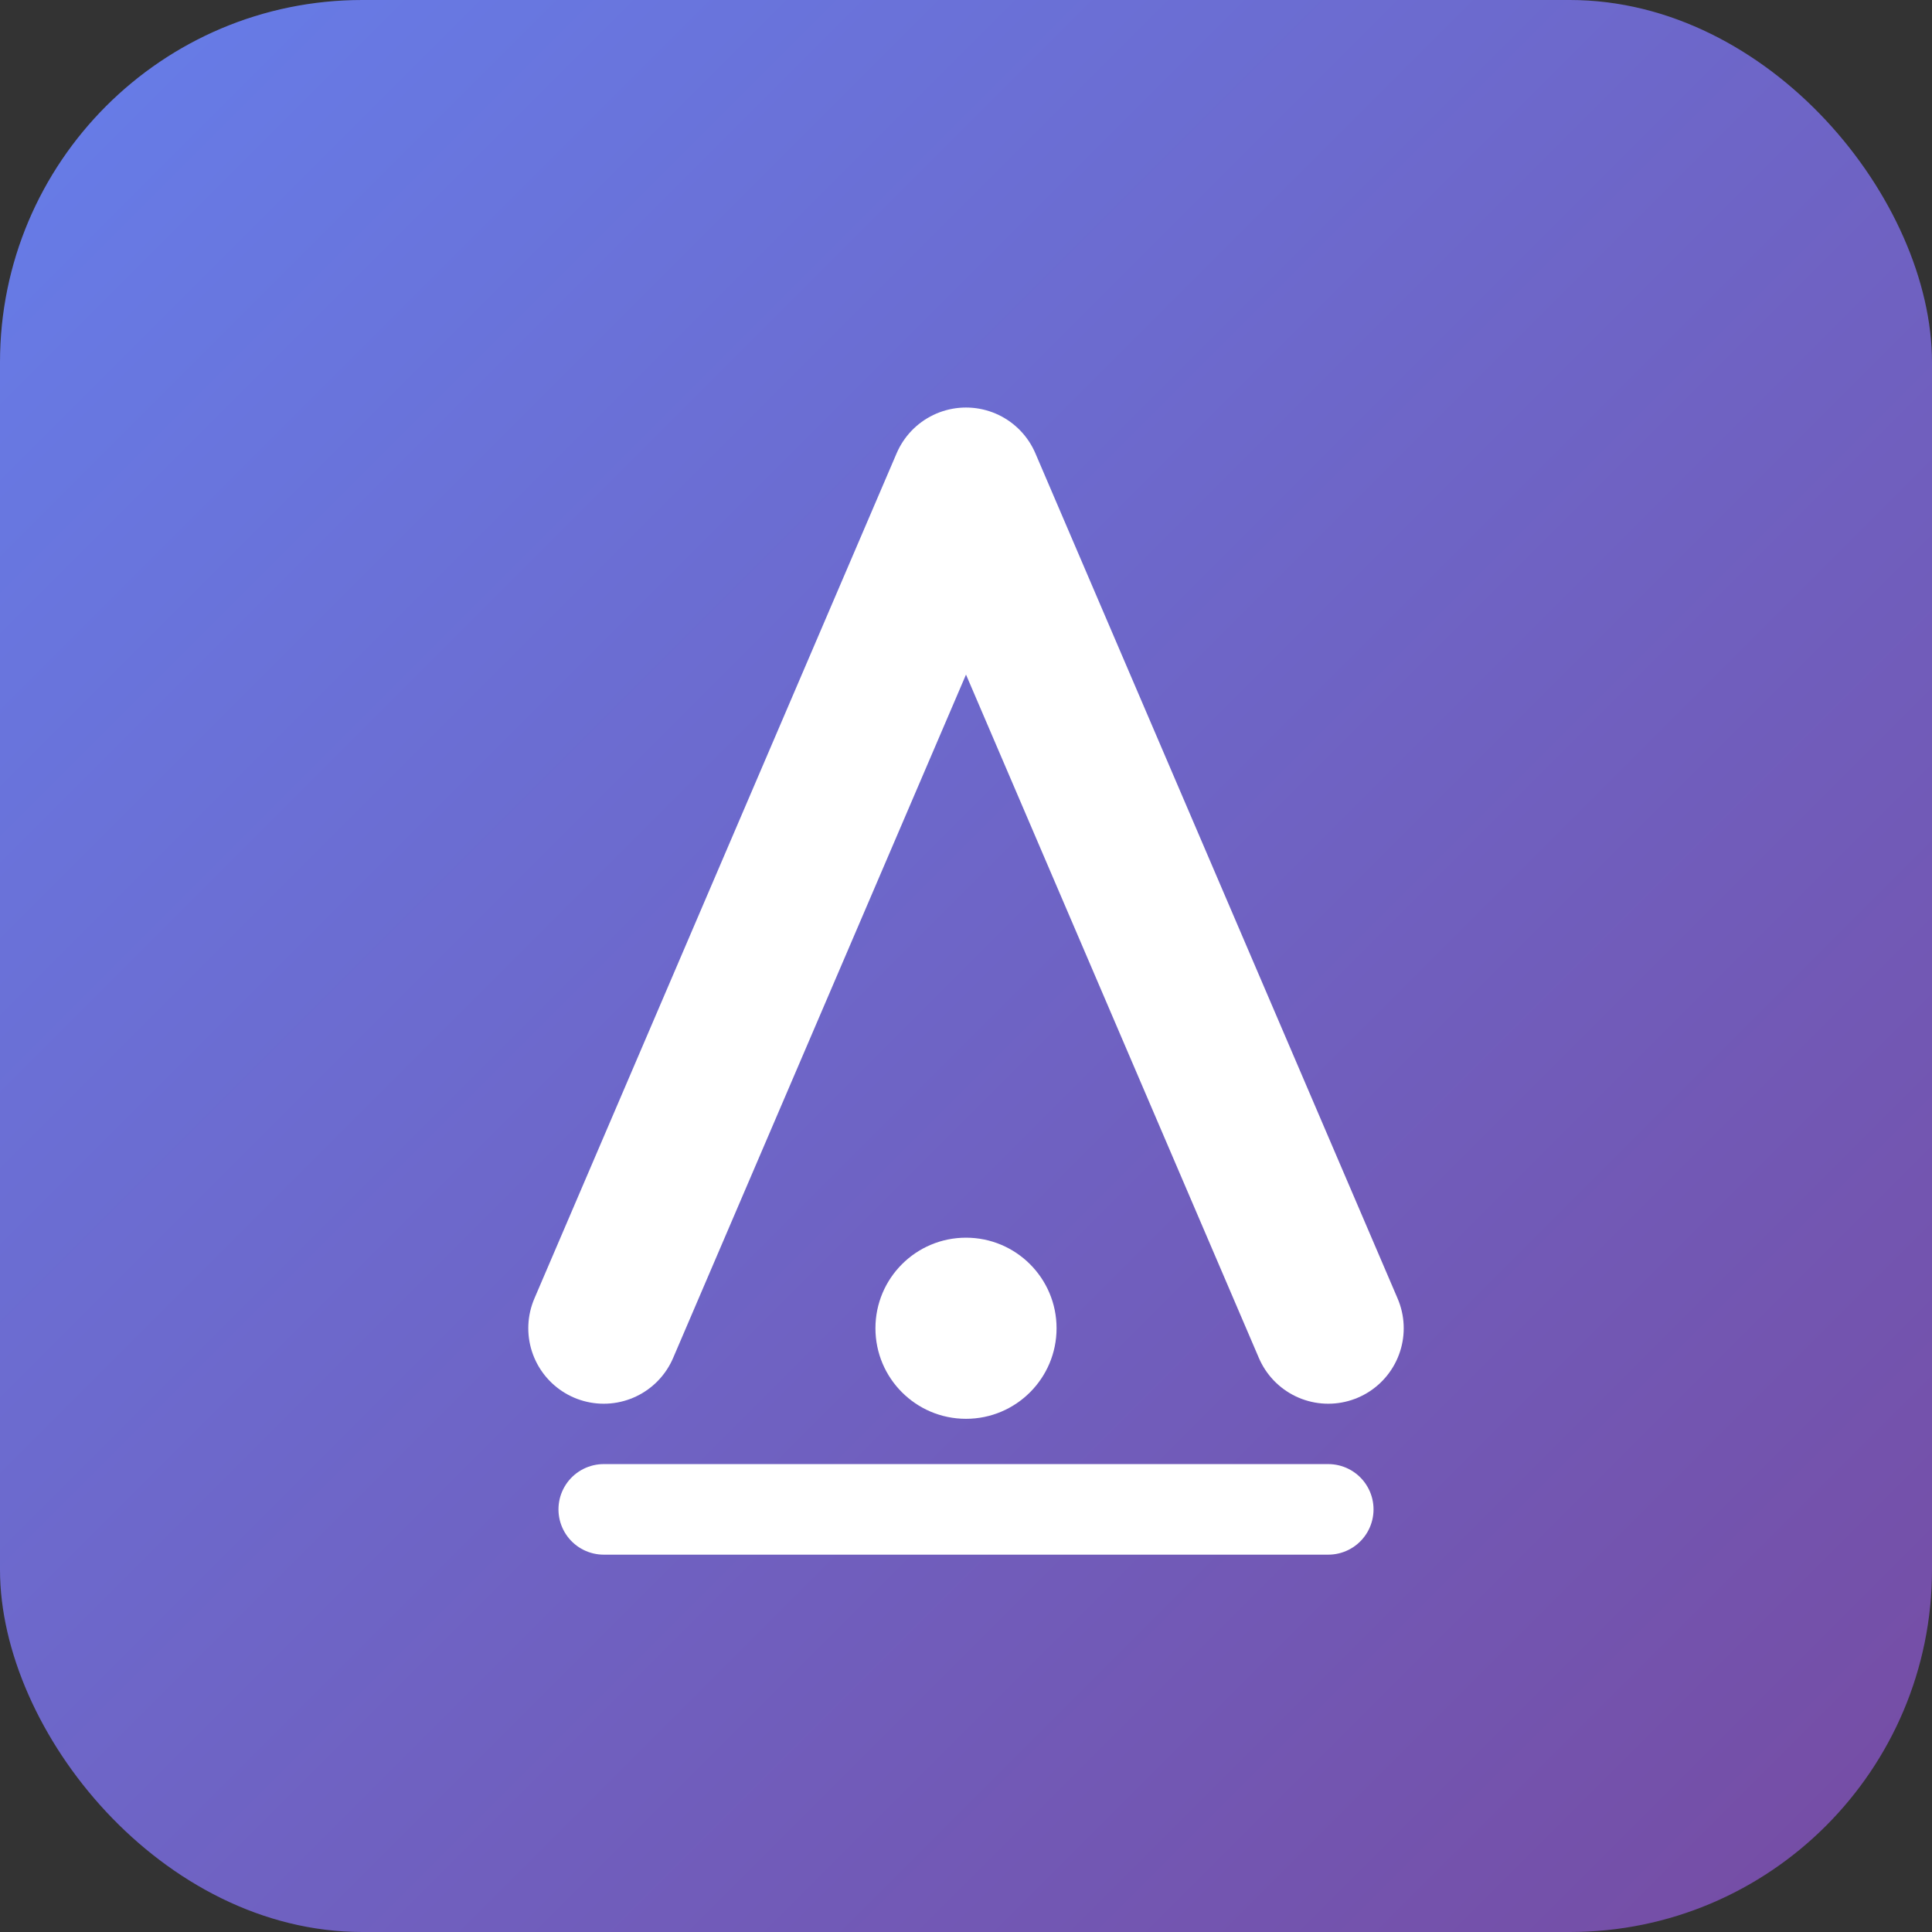 <svg xmlns="http://www.w3.org/2000/svg" viewBox="0 0 32 32">
  <rect x="0" y="0" width="32" height="32" fill="#333333" stroke="none"/>
  <defs>
    <linearGradient id="bg" x1="0%" y1="0%" x2="100%" y2="100%">
      <stop offset="0%" style="stop-color:#667eea"/>
      <stop offset="100%" style="stop-color:#764ba2"/>
    </linearGradient>
  </defs>
  <rect width="32" height="32" rx="6" fill="url(#bg)"/>
  <path d="M10 22 L16 8 L22 22" stroke="white" stroke-width="2.5" fill="none" stroke-linecap="round" stroke-linejoin="round"/>
  <circle cx="16" cy="22" r="1.5" fill="white"/>
  <line x1="10" y1="25" x2="22" y2="25" stroke="white" stroke-width="1.5" stroke-linecap="round"/>
</svg>
